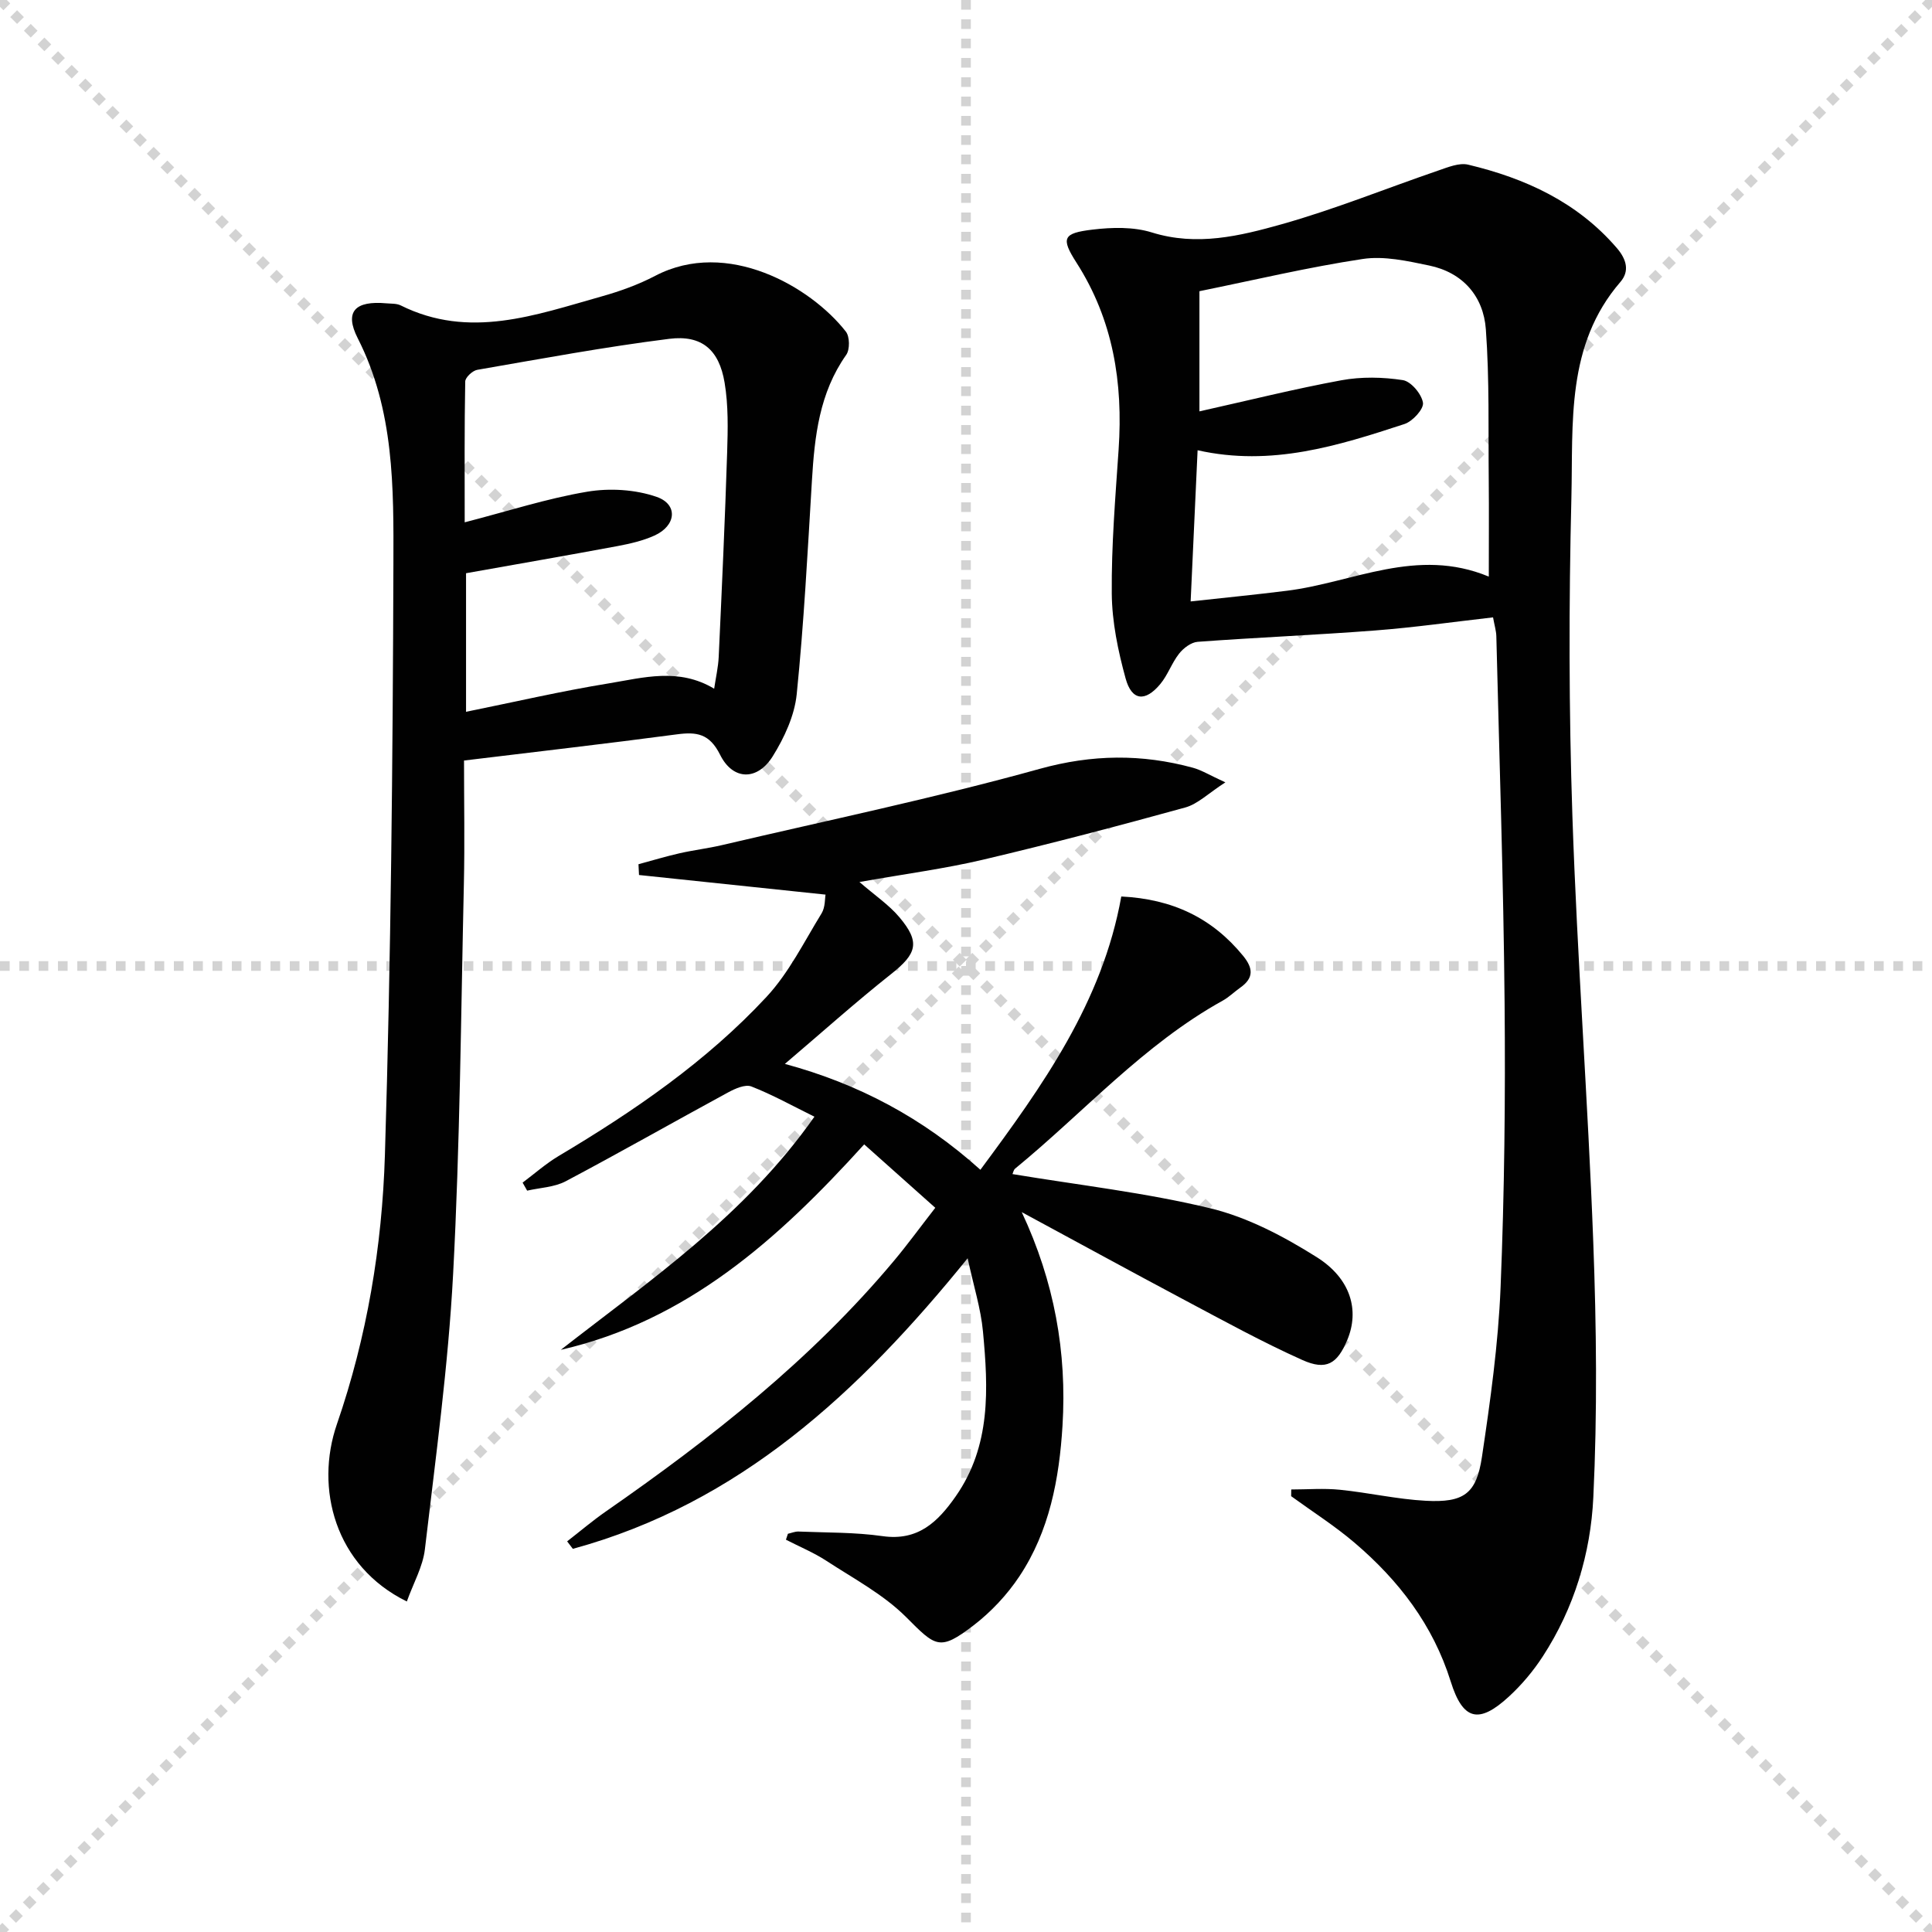 <svg enable-background="new 0 0 400 400" viewBox="0 0 400 400" xmlns="http://www.w3.org/2000/svg"><g stroke="lightgray" stroke-dasharray="1,1" stroke-width="1" transform="scale(2, 2)"><line x1="0" y1="0" x2="200" y2="200"></line><line x1="200" y1="0" x2="0" y2="200"></line><line x1="100" y1="0" x2="100" y2="200"></line><line x1="0" y1="100" x2="200" y2="100"></line></g><g fill="#010101"><path d="m267.34 308.38c3.36 0 6.75-.28 10.08.06 5.94.6 11.82 1.96 17.76 2.28 7.89.42 10.5-1.44 11.64-9.08 1.74-11.64 3.38-23.37 3.86-35.11.8-19.62 1.01-39.29.83-58.93-.23-25.29-1.09-50.58-1.71-75.87-.03-1.12-.38-2.23-.68-3.91-8.26.94-16.3 2.09-24.38 2.71-12.24.94-24.52 1.45-36.77 2.35-1.36.1-2.95 1.3-3.85 2.45-1.52 1.92-2.33 4.42-3.9 6.3-3.11 3.74-5.9 3.47-7.17-1.15-1.57-5.71-2.82-11.7-2.87-17.59-.09-9.95.75-19.93 1.42-29.87.93-13.78-1.12-26.77-8.74-38.66-3.26-5.09-2.77-6.09 3.32-6.82 4.05-.49 8.5-.6 12.31.59 9.32 2.9 18.21.73 26.89-1.71 10.97-3.09 21.59-7.41 32.39-11.11 1.99-.68 4.33-1.66 6.19-1.22 11.83 2.82 22.57 7.73 30.76 17.23 2.05 2.37 2.7 4.81.77 7.05-11.33 13.11-9.77 29.25-10.15 44.67-.54 21.98-.53 44 .21 65.97.99 29.41 3.22 58.77 4.32 88.18.66 17.59.85 35.26.01 52.83-.55 11.61-3.97 22.93-10.45 32.9-1.97 3.04-4.38 5.91-7.05 8.36-6.19 5.69-9.5 4.93-12.02-3.13-3.67-11.73-10.77-20.95-19.91-28.74-4.12-3.51-8.74-6.45-13.13-9.64 0-.47.01-.93.02-1.39zm-19.39-215.16c-.48 10.44-.94 20.44-1.44 31.3 7.12-.78 13.53-1.41 19.92-2.21 13.72-1.7 26.89-9.13 41.81-2.93 0-7.24.05-13.55-.01-19.86-.11-10.45.16-20.94-.6-31.34-.5-6.84-4.76-11.76-11.75-13.21-4.51-.94-9.33-2.02-13.75-1.35-11.27 1.7-22.39 4.35-33.8 6.67v24.88c10.05-2.24 19.66-4.65 29.39-6.44 4.13-.76 8.57-.67 12.72-.03 1.69.26 3.89 2.88 4.17 4.68.2 1.29-2.14 3.86-3.83 4.41-13.73 4.49-27.52 8.86-42.83 5.43z"/><path d="m211.54 250.96c6.76 14.4 9.37 29.03 8.44 44.22-.67 10.98-2.7 21.85-8.95 31.22-2.53 3.8-5.84 7.33-9.46 10.11-7.04 5.39-7.83 4.45-13.94-1.68-4.7-4.71-10.87-7.98-16.52-11.67-2.63-1.72-5.58-2.93-8.39-4.38.14-.41.27-.82.41-1.23.73-.16 1.47-.49 2.2-.46 5.8.24 11.66.13 17.39.95 7.35 1.05 11.44-2.94 15.13-8.21 7.35-10.49 6.77-22.35 5.66-34.18-.44-4.72-1.92-9.34-3.17-15.14-22.47 27.76-47.29 50.77-81.74 60.16-.39-.52-.79-1.03-1.18-1.55 2.66-2.06 5.23-4.25 7.99-6.17 21.8-15.15 42.58-31.47 59.72-51.97 2.76-3.3 5.3-6.79 8.51-10.92-5-4.46-9.76-8.7-14.72-13.13-17.88 19.73-36.69 36.53-62.81 42.54 18.53-14.46 38.06-27.71 52.51-48.27-4.58-2.26-8.7-4.56-13.06-6.26-1.27-.49-3.38.45-4.83 1.24-11.22 6.09-22.32 12.41-33.61 18.39-2.35 1.24-5.3 1.33-7.98 1.94-.31-.55-.62-1.11-.94-1.66 2.46-1.84 4.79-3.91 7.41-5.48 15.65-9.32 30.64-19.59 43.08-32.97 4.64-4.99 7.79-11.41 11.41-17.3.78-1.28.67-3.1.82-3.88-13.11-1.38-25.87-2.72-38.62-4.06-.04-.74-.07-1.49-.11-2.23 2.84-.77 5.65-1.62 8.51-2.27 2.9-.66 5.88-1.01 8.78-1.69 21.95-5.15 44.04-9.75 65.75-15.78 10.89-3.02 21.15-3.12 31.74-.24 1.82.5 3.49 1.55 6.73 3.03-3.52 2.26-5.7 4.48-8.3 5.2-13.9 3.84-27.85 7.5-41.88 10.81-7.89 1.86-15.98 2.92-25.58 4.62 3.22 2.79 6.11 4.73 8.26 7.28 4.39 5.2 3.63 7.56-1.72 11.79-7.36 5.83-14.37 12.12-21.98 18.59 15.24 4.12 28.58 11.2 40.48 21.92 12.9-17.4 25.27-34.74 29.17-56.58 10.63.52 18.82 4.46 25.21 12.27 2.13 2.6 2.24 4.62-.59 6.61-1.22.86-2.31 1.95-3.6 2.67-16.38 9.07-28.74 23.1-43 34.79-.32.26-.4.81-.55 1.13 13.77 2.29 27.63 3.85 41.06 7.11 7.69 1.87 15.15 5.82 21.92 10.08 7.14 4.49 8.87 11.09 6.35 17.13-2.07 4.95-4.33 6.41-9.32 4.17-8.32-3.73-16.33-8.14-24.39-12.42-11.28-6-22.47-12.13-33.7-18.19z"/><path d="m84.23 331.57c-14.95-7.34-19.04-23.5-14.48-36.7 6.25-18.12 9.36-36.82 9.94-55.7 1.25-40.75 1.63-81.54 1.76-122.31.05-15.86.2-31.92-7.38-46.82-2.83-5.56-.53-7.82 5.94-7.24.99.09 2.1.01 2.95.43 14.22 7.08 27.9 1.99 41.6-1.86 3.82-1.07 7.63-2.45 11.13-4.28 14.86-7.75 32.15 2.24 39.44 11.57.81 1.04.85 3.71.07 4.81-5.56 7.87-6.55 16.85-7.1 26.04-.89 14.75-1.66 29.53-3.15 44.23-.45 4.42-2.56 8.98-4.95 12.82-3.18 5.12-8.25 5.06-10.91-.29-2.19-4.39-4.84-4.78-8.96-4.23-14.45 1.92-28.93 3.58-44.06 5.42 0 8.62.16 17.08-.03 25.53-.61 26.95-.8 53.92-2.23 80.83-1.01 19.03-3.62 37.99-5.84 56.94-.42 3.6-2.38 7-3.74 10.81zm63.63-188.98c.35-2.36.84-4.47.94-6.59.65-14.12 1.3-28.25 1.75-42.38.15-4.8.26-9.7-.53-14.4-1.14-6.81-4.72-9.91-11.45-9.07-13.31 1.67-26.53 4.13-39.76 6.42-.98.17-2.48 1.57-2.49 2.42-.18 9.55-.11 19.11-.11 29.15 9-2.32 17.08-4.95 25.38-6.34 4.65-.78 9.96-.46 14.38 1.08 4.48 1.57 4.02 5.97-.47 8-2.39 1.08-5.05 1.69-7.65 2.18-10.4 1.94-20.82 3.74-31.36 5.62v28.69c10.12-2.05 19.79-4.3 29.58-5.89 7.11-1.17 14.45-3.3 21.79 1.11z"/></g></svg>